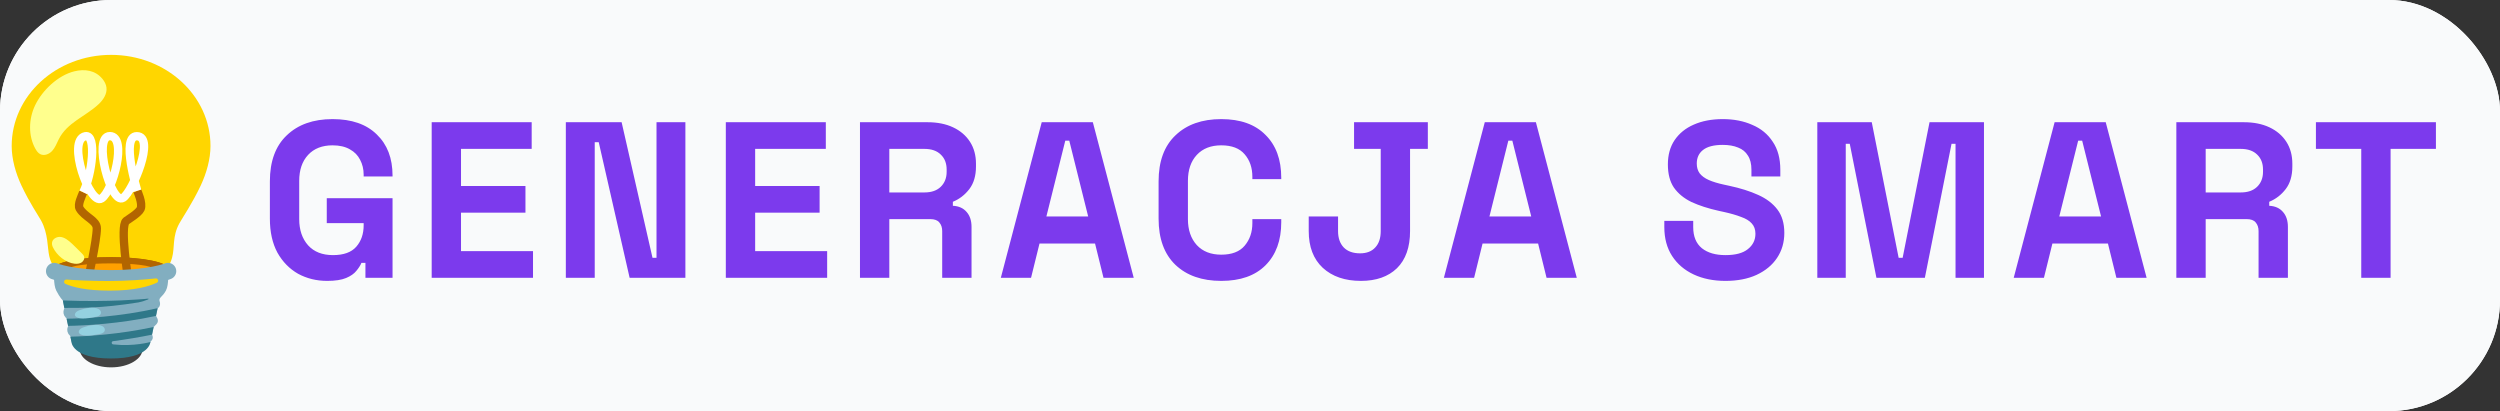 <svg width="225" height="37" viewBox="0 0 225 37" fill="none" xmlns="http://www.w3.org/2000/svg">
<rect x="0" y="0" width="225" height="37" fill="#333333" stroke="none"/>
<g clip-path="url(#clip0_869_44)">
<rect width="225" height="37" rx="10" fill="white"/>
<path d="M0 10C0 4.477 4.477 0 10 0H215C220.523 0 225 4.477 225 10V27C225 32.523 220.523 37 215 37H10C4.477 37 0 32.523 0 27V10Z" fill="#F9FAFB"/>
<path d="M29.449 25.28C28.489 25.28 27.616 25.067 26.829 24.64C26.056 24.2 25.436 23.567 24.969 22.74C24.516 21.9 24.289 20.88 24.289 19.68V16.32C24.289 14.52 24.796 13.14 25.809 12.18C26.822 11.207 28.196 10.72 29.929 10.72C31.649 10.72 32.976 11.18 33.909 12.1C34.856 13.007 35.329 14.24 35.329 15.8V15.88H32.729V15.72C32.729 15.227 32.622 14.78 32.409 14.38C32.209 13.98 31.902 13.667 31.489 13.44C31.076 13.2 30.556 13.08 29.929 13.08C28.996 13.08 28.262 13.367 27.729 13.94C27.196 14.513 26.929 15.293 26.929 16.28V19.72C26.929 20.693 27.196 21.48 27.729 22.08C28.262 22.667 29.009 22.96 29.969 22.96C30.929 22.96 31.629 22.707 32.069 22.2C32.509 21.693 32.729 21.053 32.729 20.28V20.08H29.409V17.84H35.329V25H32.889V23.66H32.529C32.436 23.887 32.282 24.127 32.069 24.38C31.869 24.633 31.562 24.847 31.149 25.02C30.736 25.193 30.169 25.28 29.449 25.28ZM38.851 25V11H47.851V13.4H41.491V16.74H47.291V19.14H41.491V22.6H47.971V25H38.851ZM50.925 25V11H55.946L58.725 23.2H59.086V11H61.685V25H56.666L53.886 12.8H53.526V25H50.925ZM65.324 25V11H74.324V13.4H67.964V16.74H73.764V19.14H67.964V22.6H74.444V25H65.324ZM77.398 25V11H83.478C84.358 11 85.125 11.153 85.778 11.46C86.431 11.767 86.938 12.2 87.298 12.76C87.658 13.32 87.838 13.98 87.838 14.74V14.98C87.838 15.82 87.638 16.5 87.238 17.02C86.838 17.54 86.345 17.92 85.758 18.16V18.52C86.291 18.547 86.705 18.733 86.998 19.08C87.291 19.413 87.438 19.86 87.438 20.42V25H84.798V20.8C84.798 20.48 84.712 20.22 84.538 20.02C84.378 19.82 84.105 19.72 83.718 19.72H80.038V25H77.398ZM80.038 17.32H83.198C83.825 17.32 84.311 17.153 84.658 16.82C85.018 16.473 85.198 16.02 85.198 15.46V15.26C85.198 14.7 85.025 14.253 84.678 13.92C84.332 13.573 83.838 13.4 83.198 13.4H80.038V17.32ZM90.075 25L93.755 11H98.355L102.035 25H99.315L98.555 21.92H93.555L92.795 25H90.075ZM94.175 19.48H97.935L96.235 12.66H95.875L94.175 19.48ZM109.913 25.28C108.18 25.28 106.807 24.8 105.793 23.84C104.78 22.867 104.273 21.48 104.273 19.68V16.32C104.273 14.52 104.78 13.14 105.793 12.18C106.807 11.207 108.18 10.72 109.913 10.72C111.633 10.72 112.96 11.193 113.893 12.14C114.84 13.073 115.313 14.36 115.313 16V16.12H112.713V15.92C112.713 15.093 112.48 14.413 112.013 13.88C111.56 13.347 110.86 13.08 109.913 13.08C108.98 13.08 108.247 13.367 107.713 13.94C107.18 14.513 106.913 15.293 106.913 16.28V19.72C106.913 20.693 107.18 21.473 107.713 22.06C108.247 22.633 108.98 22.92 109.913 22.92C110.86 22.92 111.56 22.653 112.013 22.12C112.48 21.573 112.713 20.893 112.713 20.08V19.72H115.313V20C115.313 21.64 114.84 22.933 113.893 23.88C112.96 24.813 111.633 25.28 109.913 25.28ZM122.485 25.28C121.045 25.28 119.898 24.887 119.045 24.1C118.205 23.313 117.785 22.213 117.785 20.8V19.48H120.425V20.8C120.425 21.427 120.598 21.92 120.945 22.28C121.291 22.627 121.778 22.8 122.405 22.8C122.991 22.8 123.445 22.627 123.765 22.28C124.098 21.933 124.265 21.44 124.265 20.8V13.4H121.865V11H128.505V13.4H126.905V20.8C126.905 22.253 126.511 23.367 125.725 24.14C124.938 24.9 123.858 25.28 122.485 25.28ZM129.95 25L133.63 11H138.23L141.91 25H139.19L138.43 21.92H133.43L132.67 25H129.95ZM134.05 19.48H137.81L136.11 12.66H135.75L134.05 19.48ZM155.289 25.28C154.209 25.28 153.256 25.087 152.429 24.7C151.603 24.313 150.956 23.76 150.489 23.04C150.023 22.32 149.789 21.453 149.789 20.44V19.88H152.389V20.44C152.389 21.28 152.649 21.913 153.169 22.34C153.689 22.753 154.396 22.96 155.289 22.96C156.196 22.96 156.869 22.78 157.309 22.42C157.763 22.06 157.989 21.6 157.989 21.04C157.989 20.653 157.876 20.34 157.649 20.1C157.436 19.86 157.116 19.667 156.689 19.52C156.276 19.36 155.769 19.213 155.169 19.08L154.709 18.98C153.749 18.767 152.923 18.5 152.229 18.18C151.549 17.847 151.023 17.413 150.649 16.88C150.289 16.347 150.109 15.653 150.109 14.8C150.109 13.947 150.309 13.22 150.709 12.62C151.123 12.007 151.696 11.54 152.429 11.22C153.176 10.887 154.049 10.72 155.049 10.72C156.049 10.72 156.936 10.893 157.709 11.24C158.496 11.573 159.109 12.08 159.549 12.76C160.003 13.427 160.229 14.267 160.229 15.28V15.88H157.629V15.28C157.629 14.747 157.523 14.32 157.309 14C157.109 13.667 156.816 13.427 156.429 13.28C156.043 13.12 155.583 13.04 155.049 13.04C154.249 13.04 153.656 13.193 153.269 13.5C152.896 13.793 152.709 14.2 152.709 14.72C152.709 15.067 152.796 15.36 152.969 15.6C153.156 15.84 153.429 16.04 153.789 16.2C154.149 16.36 154.609 16.5 155.169 16.62L155.629 16.72C156.629 16.933 157.496 17.207 158.229 17.54C158.976 17.873 159.556 18.313 159.969 18.86C160.383 19.407 160.589 20.107 160.589 20.96C160.589 21.813 160.369 22.567 159.929 23.22C159.503 23.86 158.889 24.367 158.089 24.74C157.303 25.1 156.369 25.28 155.289 25.28ZM163.558 25V11H168.458L170.878 23.2H171.238L173.658 11H178.558V25H175.998V12.94H175.638L173.238 25H168.878L166.478 12.94H166.118V25H163.558ZM181.235 25L184.915 11H189.515L193.195 25H190.475L189.715 21.92H184.715L183.955 25H181.235ZM185.335 19.48H189.095L187.395 12.66H187.035L185.335 19.48ZM195.871 25V11H201.951C202.831 11 203.597 11.153 204.251 11.46C204.904 11.767 205.411 12.2 205.771 12.76C206.131 13.32 206.311 13.98 206.311 14.74V14.98C206.311 15.82 206.111 16.5 205.711 17.02C205.311 17.54 204.817 17.92 204.231 18.16V18.52C204.764 18.547 205.177 18.733 205.471 19.08C205.764 19.413 205.911 19.86 205.911 20.42V25H203.271V20.8C203.271 20.48 203.184 20.22 203.011 20.02C202.851 19.82 202.577 19.72 202.191 19.72H198.511V25H195.871ZM198.511 17.32H201.671C202.297 17.32 202.784 17.153 203.131 16.82C203.491 16.473 203.671 16.02 203.671 15.46V15.26C203.671 14.7 203.497 14.253 203.151 13.92C202.804 13.573 202.311 13.4 201.671 13.4H198.511V17.32ZM212.513 25V13.4H208.433V11H219.233V13.4H215.153V25H212.513Z" fill="#7C3AED"/>
<path d="M10 33.063C11.565 33.063 12.834 32.315 12.834 31.392C12.834 30.469 11.565 29.721 10 29.721C8.435 29.721 7.167 30.469 7.167 31.392C7.167 32.315 8.435 33.063 10 33.063Z" fill="#424242"/>
<path d="M10 4.938C5.059 4.938 1.052 8.61 1.052 13.138C1.052 14.319 1.408 15.583 1.93 16.696C2.664 18.262 3.463 19.419 3.698 19.846C4.349 21.032 4.255 22.281 4.436 23.064C4.776 24.527 5.793 25.056 9.998 25.056C14.202 25.056 15.107 24.552 15.484 23.205C15.742 22.288 15.491 21.288 16.141 20.104C16.375 19.677 17.329 18.264 18.065 16.696C18.587 15.583 18.944 14.319 18.944 13.138C18.948 8.61 14.941 4.938 10 4.938Z" fill="#FFD600"/>
<path d="M10 25.232C12.84 25.232 15.142 24.764 15.142 24.187C15.142 23.61 12.84 23.142 10 23.142C7.16 23.142 4.858 23.61 4.858 24.187C4.858 24.764 7.16 25.232 10 25.232Z" fill="#B26500"/>
<path d="M10 25.232C12.84 25.232 15.142 24.764 15.142 24.187C15.142 23.61 12.84 23.142 10 23.142C7.16 23.142 4.858 23.61 4.858 24.187C4.858 24.764 7.16 25.232 10 25.232Z" fill="#B26500"/>
<path d="M10 24.67C12.07 24.67 13.748 24.454 13.748 24.187C13.748 23.92 12.07 23.704 10 23.704C7.93 23.704 6.252 23.92 6.252 24.187C6.252 24.454 7.93 24.67 10 24.67Z" fill="#FFA000"/>
<path d="M7.492 17.305C7.347 17.671 6.969 18.423 7.166 18.761C7.623 19.546 8.713 19.827 8.713 20.549C8.713 21.65 7.912 25.22 7.912 25.22M12.351 17.174C12.351 17.174 12.876 18.299 12.653 18.803C12.487 19.178 11.486 19.782 11.357 19.883C10.759 20.352 11.554 25.222 11.554 25.222" stroke="#B26500" stroke-width="0.75" stroke-miterlimit="10"/>
<path d="M7.492 17.305C8.298 15.711 8.713 12.074 7.689 12.259C5.962 12.571 8.09 18.547 9.137 17.861C10.185 17.174 11.483 12.271 9.89 12.252C8.296 12.233 9.998 18.5 11.08 17.804C11.936 17.254 14.024 12.259 12.309 12.259C10.848 12.259 12.353 17.174 12.353 17.174" stroke="white" stroke-width="0.75" stroke-miterlimit="10"/>
<path d="M15.13 24.404C15.13 24.404 13.78 25.056 10 25.056C6.219 25.056 4.869 24.404 4.869 24.404C4.869 24.404 4.785 25.609 5.064 26.155C5.399 26.811 5.657 27.039 5.657 27.039L5.798 27.707L5.741 27.882C5.669 28.112 5.72 28.365 5.882 28.546L6.004 28.682L6.14 29.324L6.093 29.453C6.004 29.699 6.065 29.973 6.248 30.16L6.337 30.252L6.447 30.777C6.447 30.777 7.005 31.968 10 31.968C12.995 31.968 13.553 30.777 13.553 30.777L13.562 30.732L13.623 30.672C13.745 30.552 13.785 30.374 13.726 30.215L13.691 30.123L13.837 29.429L14.092 29.16C14.219 29.026 14.247 28.829 14.165 28.665L14.047 28.433L14.195 27.737L14.289 27.665C14.427 27.512 14.43 27.282 14.369 27.125C14.322 27.001 14.359 26.86 14.455 26.769C14.603 26.628 14.793 26.415 14.934 26.15C15.222 25.614 15.13 24.404 15.13 24.404Z" fill="#82AEC0"/>
<path d="M5.657 27.039L5.784 27.712C7.148 27.704 8.969 27.772 12.463 27.217C13.094 27.074 13.851 26.79 13.014 26.908C13.014 26.905 9.805 27.212 5.657 27.039ZM6.126 29.329C7.635 29.303 10.72 29.153 14.034 28.433L14.181 27.737C10.715 28.525 7.455 28.665 5.99 28.684L6.126 29.329ZM13.823 29.427C10.755 30.093 7.884 30.264 6.33 30.301L6.43 30.779C6.43 30.779 6.48 32.263 9.984 32.263C13.488 32.263 13.537 30.779 13.537 30.779C13.537 30.779 12.041 31.206 10.201 30.997C10.182 30.998 10.163 30.994 10.145 30.987C10.127 30.979 10.111 30.969 10.097 30.955C10.069 30.927 10.053 30.89 10.053 30.851C10.052 30.812 10.068 30.774 10.095 30.746C10.123 30.718 10.16 30.702 10.199 30.702C11.298 30.557 12.611 30.341 13.677 30.121L13.823 29.427Z" fill="#2F7889"/>
<path d="M4.886 24.404C4.886 24.404 6.4 25.056 9.986 25.056C13.572 25.056 15.114 24.404 15.114 24.404" stroke="#82AEC0" stroke-width="1.499" stroke-miterlimit="10" stroke-linecap="round"/>
<path d="M6.691 6.419C7.607 6.194 8.566 6.306 9.222 7.103C9.407 7.328 9.55 7.595 9.583 7.886C9.648 8.446 9.302 8.976 8.889 9.365C7.712 10.476 6.041 11.015 5.282 12.547C5.104 12.906 4.963 13.293 4.691 13.586C4.42 13.879 3.967 14.057 3.613 13.869C3.426 13.771 3.297 13.586 3.191 13.401C2.526 12.215 2.575 10.703 3.161 9.475C3.805 8.129 5.219 6.779 6.691 6.419Z" fill="#FFFF8D"/>
<path d="M5.887 25.546C5.68 25.453 5.763 25.143 5.988 25.16C6.742 25.218 8.027 25.291 9.726 25.291C11.516 25.291 13.091 25.157 14.01 25.059C14.238 25.035 14.324 25.347 14.116 25.443C13.408 25.776 12.112 26.156 9.89 26.156C7.722 26.156 6.527 25.835 5.887 25.546Z" fill="#FFD600"/>
<path d="M7.173 27.913C7.016 27.969 6.855 28.046 6.775 28.192C6.747 28.246 6.73 28.307 6.742 28.367C6.761 28.457 6.843 28.52 6.925 28.56C7.089 28.639 7.274 28.66 7.455 28.663C7.827 28.668 8.198 28.597 8.566 28.527C8.676 28.506 8.788 28.485 8.887 28.431C8.985 28.377 9.069 28.285 9.086 28.175C9.109 28.028 9.004 27.885 8.875 27.814C8.43 27.568 7.623 27.751 7.173 27.913ZM7.523 29.457C7.366 29.514 7.204 29.591 7.124 29.736C7.096 29.79 7.08 29.851 7.091 29.912C7.11 30.001 7.192 30.064 7.274 30.104C7.438 30.184 7.623 30.205 7.804 30.207C8.176 30.212 8.547 30.142 8.915 30.071C9.025 30.05 9.137 30.029 9.236 29.975C9.334 29.921 9.419 29.83 9.435 29.72C9.459 29.572 9.353 29.429 9.224 29.359C8.779 29.115 7.97 29.298 7.523 29.457Z" fill="#94D1E0"/>
<path d="M6.721 23.734C6.934 23.755 7.159 23.736 7.34 23.622C7.52 23.507 7.635 23.272 7.562 23.071C7.525 22.965 7.443 22.881 7.363 22.801C7.188 22.628 7.012 22.454 6.838 22.281C6.644 22.086 6.449 21.894 6.238 21.718C5.912 21.447 5.474 21.191 5.045 21.39C4.68 21.559 4.593 21.892 4.755 22.241C5.099 22.975 5.901 23.65 6.721 23.734Z" fill="#FFFF8D"/>
</g>
<defs>
<clipPath id="clip0_869_44">
<rect width="225" height="37" rx="10" fill="white"/>
</clipPath>
</defs>
</svg>
